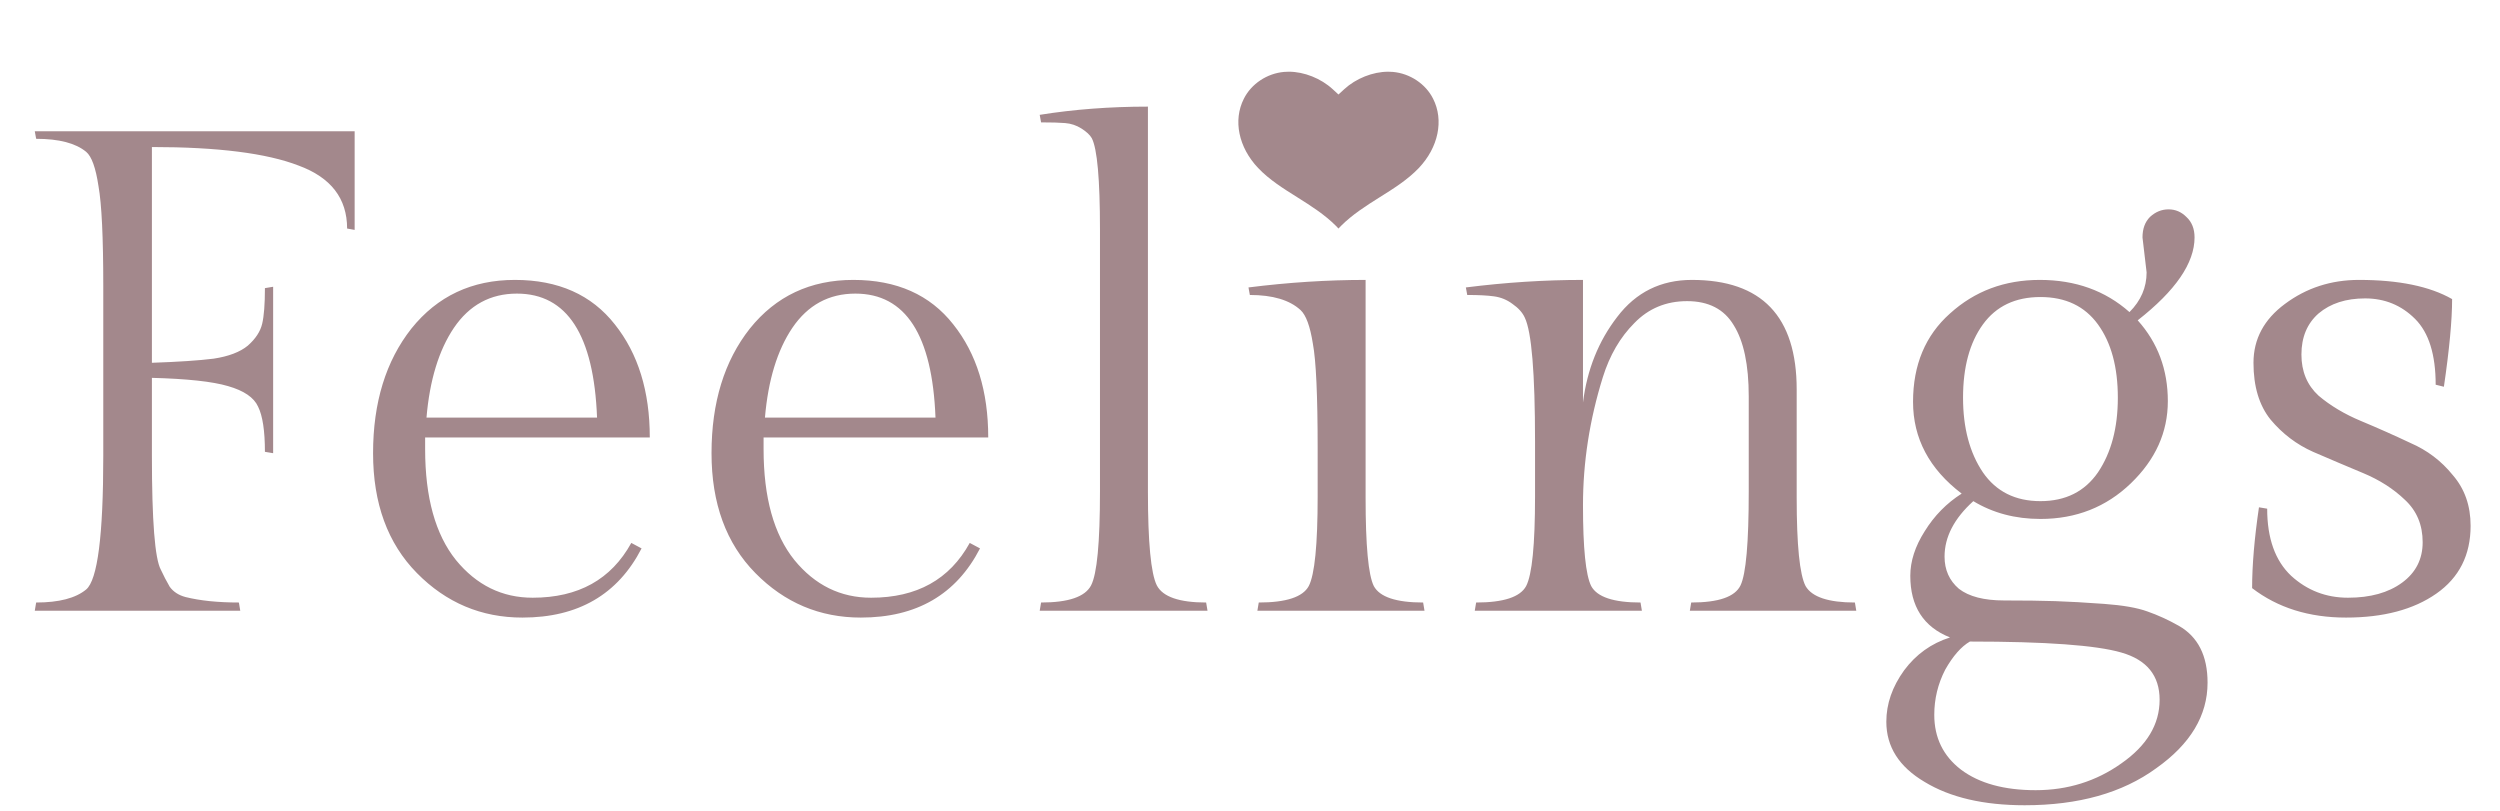 <svg width="438" height="142" viewBox="0 0 438 142" fill="none" xmlns="http://www.w3.org/2000/svg">
<path d="M62.134 23V40.28L60.814 40.04C60.814 34.76 57.974 31.08 52.294 29C46.694 26.84 38.134 25.76 26.614 25.76V63.56C31.254 63.4 34.854 63.16 37.414 62.84C40.054 62.44 42.054 61.68 43.414 60.56C44.774 59.36 45.614 58.08 45.934 56.72C46.254 55.36 46.414 53.28 46.414 50.48L47.854 50.24V79.4L46.414 79.16C46.414 75.48 46.014 72.84 45.214 71.24C44.494 69.64 42.734 68.44 39.934 67.64C37.214 66.84 32.774 66.36 26.614 66.2V79.88C26.614 91.24 27.134 97.88 28.174 99.8C28.654 100.84 29.174 101.84 29.734 102.8C30.374 103.68 31.294 104.28 32.494 104.6C35.054 105.24 38.174 105.56 41.854 105.56L42.094 107H6.094L6.334 105.56C10.334 105.56 13.254 104.8 15.094 103.28C17.094 101.6 18.094 93.8 18.094 79.88V50.12C18.094 41.56 17.814 35.72 17.254 32.6C16.774 29.4 16.054 27.4 15.094 26.6C13.254 25.08 10.334 24.32 6.334 24.32L6.094 23H62.134ZM113.843 76.64H74.483V78.68C74.483 87.16 76.282 93.64 79.882 98.12C83.483 102.52 87.963 104.72 93.323 104.72C101.323 104.72 107.083 101.52 110.603 95.12L112.403 96.08C108.243 104.16 101.283 108.2 91.522 108.2C84.323 108.2 78.162 105.6 73.043 100.4C67.922 95.2 65.362 88.2 65.362 79.4C65.362 70.52 67.603 63.24 72.082 57.56C76.642 51.88 82.683 49.04 90.203 49.04C97.802 49.04 103.643 51.64 107.723 56.84C111.803 61.96 113.843 68.56 113.843 76.64ZM90.562 51.44C85.922 51.44 82.243 53.44 79.522 57.44C76.882 61.36 75.282 66.6 74.722 73.16H104.603C104.043 58.68 99.362 51.44 90.562 51.44ZM173.139 76.64H133.779V78.68C133.779 87.16 135.579 93.64 139.179 98.12C142.779 102.52 147.259 104.72 152.619 104.72C160.619 104.72 166.379 101.52 169.899 95.12L171.699 96.08C167.539 104.16 160.579 108.2 150.819 108.2C143.619 108.2 137.459 105.6 132.339 100.4C127.219 95.2 124.659 88.2 124.659 79.4C124.659 70.52 126.899 63.24 131.379 57.56C135.939 51.88 141.979 49.04 149.499 49.04C157.099 49.04 162.939 51.64 167.019 56.84C171.099 61.96 173.139 68.56 173.139 76.64ZM149.859 51.44C145.219 51.44 141.539 53.44 138.819 57.44C136.179 61.36 134.579 66.6 134.019 73.16H163.899C163.339 58.68 158.659 51.44 149.859 51.44ZM201.116 18.68V86.12C201.116 95 201.636 100.48 202.676 102.56C203.716 104.56 206.596 105.56 211.316 105.56L211.556 107H182.156L182.396 105.56C187.196 105.56 190.116 104.56 191.156 102.56C192.196 100.56 192.716 95.08 192.716 86.12V40.28C192.716 31.4 192.236 26.04 191.276 24.2C190.956 23.64 190.356 23.08 189.476 22.52C188.596 21.96 187.636 21.64 186.596 21.56C185.636 21.48 184.236 21.44 182.396 21.44L182.156 20.12C188.156 19.16 194.476 18.68 201.116 18.68ZM229.893 34.64C228.533 33.28 227.853 31.68 227.853 29.84C227.853 28 228.533 26.4 229.893 25.04C231.253 23.68 232.853 23 234.693 23C236.533 23 238.133 23.68 239.493 25.04C240.853 26.4 241.533 28 241.533 29.84C241.533 31.68 240.853 33.28 239.493 34.64C238.133 36 236.533 36.68 234.693 36.68C232.853 36.68 231.253 36 229.893 34.64ZM239.253 49.04V87.2C239.253 95.6 239.733 100.76 240.693 102.68C241.733 104.6 244.613 105.56 249.333 105.56L249.573 107H220.293L220.533 105.56C225.333 105.56 228.253 104.6 229.293 102.68C230.333 100.68 230.853 95.44 230.853 86.96V78.56C230.853 69.28 230.573 63.16 230.013 60.2C229.533 57.16 228.813 55.2 227.853 54.32C225.933 52.56 222.973 51.68 218.973 51.68L218.733 50.36C225.693 49.48 232.533 49.04 239.253 49.04ZM277.339 49.04V70.52C278.059 64.76 280.059 59.76 283.339 55.52C286.619 51.2 290.979 49.04 296.419 49.04C308.659 49.04 314.779 55.44 314.779 68.24V87.2C314.779 95.52 315.299 100.68 316.339 102.68C317.459 104.6 320.339 105.56 324.979 105.56L325.219 107H296.059L296.299 105.56C301.099 105.56 303.979 104.56 304.939 102.56C305.899 100.56 306.379 95.08 306.379 86.12V69.44C306.379 63.92 305.499 59.76 303.739 56.96C302.059 54.16 299.339 52.76 295.579 52.76C291.899 52.76 288.819 54.04 286.339 56.6C283.859 59.08 282.019 62.24 280.819 66.08C278.499 73.52 277.339 81 277.339 88.52C277.339 96.04 277.819 100.76 278.779 102.68C279.819 104.6 282.699 105.56 287.419 105.56L287.659 107H258.379L258.619 105.56C263.419 105.56 266.339 104.6 267.379 102.68C268.419 100.68 268.939 95.44 268.939 86.96V77.36C268.939 65.36 268.339 58.12 267.139 55.64C266.739 54.76 266.019 53.96 264.979 53.24C264.019 52.52 262.939 52.08 261.739 51.92C260.619 51.76 259.059 51.68 257.059 51.68L256.819 50.36C263.779 49.48 270.619 49.04 277.339 49.04ZM376.085 47.72L375.365 41.6C375.365 40.08 375.805 38.88 376.685 38C377.645 37.12 378.725 36.68 379.925 36.68C381.125 36.68 382.165 37.12 383.045 38C384.005 38.88 384.485 40.08 384.485 41.6C384.485 46.08 381.165 50.92 374.525 56.12C378.045 60.04 379.805 64.76 379.805 70.28C379.805 75.72 377.645 80.52 373.325 84.68C369.005 88.84 363.725 90.92 357.485 90.92C353.085 90.92 349.165 89.88 345.725 87.8C342.365 90.84 340.685 94.08 340.685 97.52C340.685 99.84 341.525 101.72 343.205 103.16C344.965 104.52 347.605 105.2 351.125 105.2C354.725 105.2 357.725 105.24 360.125 105.32C362.525 105.4 365.365 105.56 368.645 105.8C371.925 106.04 374.445 106.48 376.205 107.12C378.045 107.76 379.885 108.6 381.725 109.64C385.085 111.56 386.765 114.88 386.765 119.6C386.765 125.36 383.765 130.36 377.765 134.6C371.845 138.92 364.165 141.08 354.725 141.08C347.525 141.08 341.685 139.72 337.205 137C332.725 134.36 330.485 130.84 330.485 126.44C330.485 123.32 331.525 120.32 333.605 117.44C335.685 114.64 338.365 112.72 341.645 111.68C337.005 109.84 334.685 106.24 334.685 100.88C334.685 98.32 335.525 95.72 337.205 93.08C338.885 90.36 341.045 88.16 343.685 86.48C338.005 82.16 335.165 76.8 335.165 70.4C335.165 63.92 337.325 58.76 341.645 54.92C345.965 51 351.205 49.04 357.365 49.04C363.605 49.04 368.845 50.92 373.085 54.68C375.085 52.68 376.085 50.36 376.085 47.72ZM338.885 125.24C338.885 129.24 340.445 132.44 343.565 134.84C346.765 137.24 351.125 138.44 356.645 138.44C362.245 138.44 367.245 136.88 371.645 133.76C376.125 130.64 378.365 126.92 378.365 122.6C378.365 118.36 376.125 115.6 371.645 114.32C367.245 113.04 358.405 112.4 345.125 112.4C343.605 113.28 342.165 114.92 340.805 117.32C339.525 119.8 338.885 122.44 338.885 125.24ZM347.405 82.76C349.725 86.12 353.085 87.8 357.485 87.8C361.885 87.8 365.245 86.12 367.565 82.76C369.885 79.32 371.045 74.96 371.045 69.68C371.045 64.32 369.885 60.04 367.565 56.84C365.245 53.64 361.885 52.04 357.485 52.04C353.085 52.04 349.725 53.64 347.405 56.84C345.085 60.04 343.925 64.32 343.925 69.68C343.925 74.96 345.085 79.32 347.405 82.76ZM397.21 89.12C397.21 94.32 398.61 98.24 401.41 100.88C404.21 103.44 407.53 104.72 411.37 104.72C415.29 104.72 418.45 103.84 420.85 102.08C423.25 100.32 424.45 97.96 424.45 95C424.45 91.96 423.41 89.48 421.33 87.56C419.33 85.64 416.89 84.08 414.01 82.88C411.13 81.68 408.21 80.44 405.25 79.16C402.37 77.88 399.89 76 397.81 73.52C395.81 71.04 394.81 67.72 394.81 63.56C394.81 59.4 396.65 55.96 400.33 53.24C404.09 50.44 408.41 49.04 413.29 49.04C420.25 49.04 425.69 50.16 429.61 52.4C429.61 56.08 429.13 61.2 428.17 67.76L426.73 67.4C426.73 62.12 425.53 58.28 423.13 55.88C420.73 53.48 417.81 52.28 414.37 52.28C411.01 52.28 408.29 53.16 406.21 54.92C404.21 56.68 403.21 59.08 403.21 62.12C403.21 65.08 404.21 67.48 406.21 69.32C408.29 71.08 410.77 72.56 413.65 73.76C416.53 74.96 419.41 76.24 422.29 77.6C425.25 78.88 427.73 80.76 429.73 83.24C431.81 85.64 432.85 88.6 432.85 92.12C432.85 97.24 430.85 101.2 426.85 104C422.85 106.8 417.57 108.2 411.01 108.2C404.53 108.2 399.05 106.48 394.57 103.04C394.57 99.04 394.97 94.32 395.77 88.88L397.21 89.12Z" fill="#a3888c"/>
<path d="M234.501 40.043C234.646 39.885 234.787 39.737 234.923 39.597C236.935 37.578 239.341 36.06 241.668 34.592L241.752 34.539C244.149 33.039 246.626 31.489 248.577 29.435C252.008 25.821 252.991 21.058 251.08 17.301C249.785 14.697 247.013 12.855 244.013 12.598C243.748 12.576 243.48 12.565 243.211 12.565C240.513 12.565 237.559 13.743 235.499 15.638L234.5 16.559L233.5 15.638C231.441 13.741 228.49 12.563 225.798 12.563C225.525 12.563 225.254 12.575 224.984 12.598C221.984 12.854 219.213 14.702 217.92 17.307C216.011 21.069 216.996 25.825 220.424 29.434C222.376 31.49 224.855 33.04 227.251 34.54L227.336 34.593C229.661 36.061 232.068 37.58 234.058 39.575C234.172 39.689 234.283 39.808 234.399 39.933L234.501 40.043Z" fill="#a3888c"/>
</svg>

